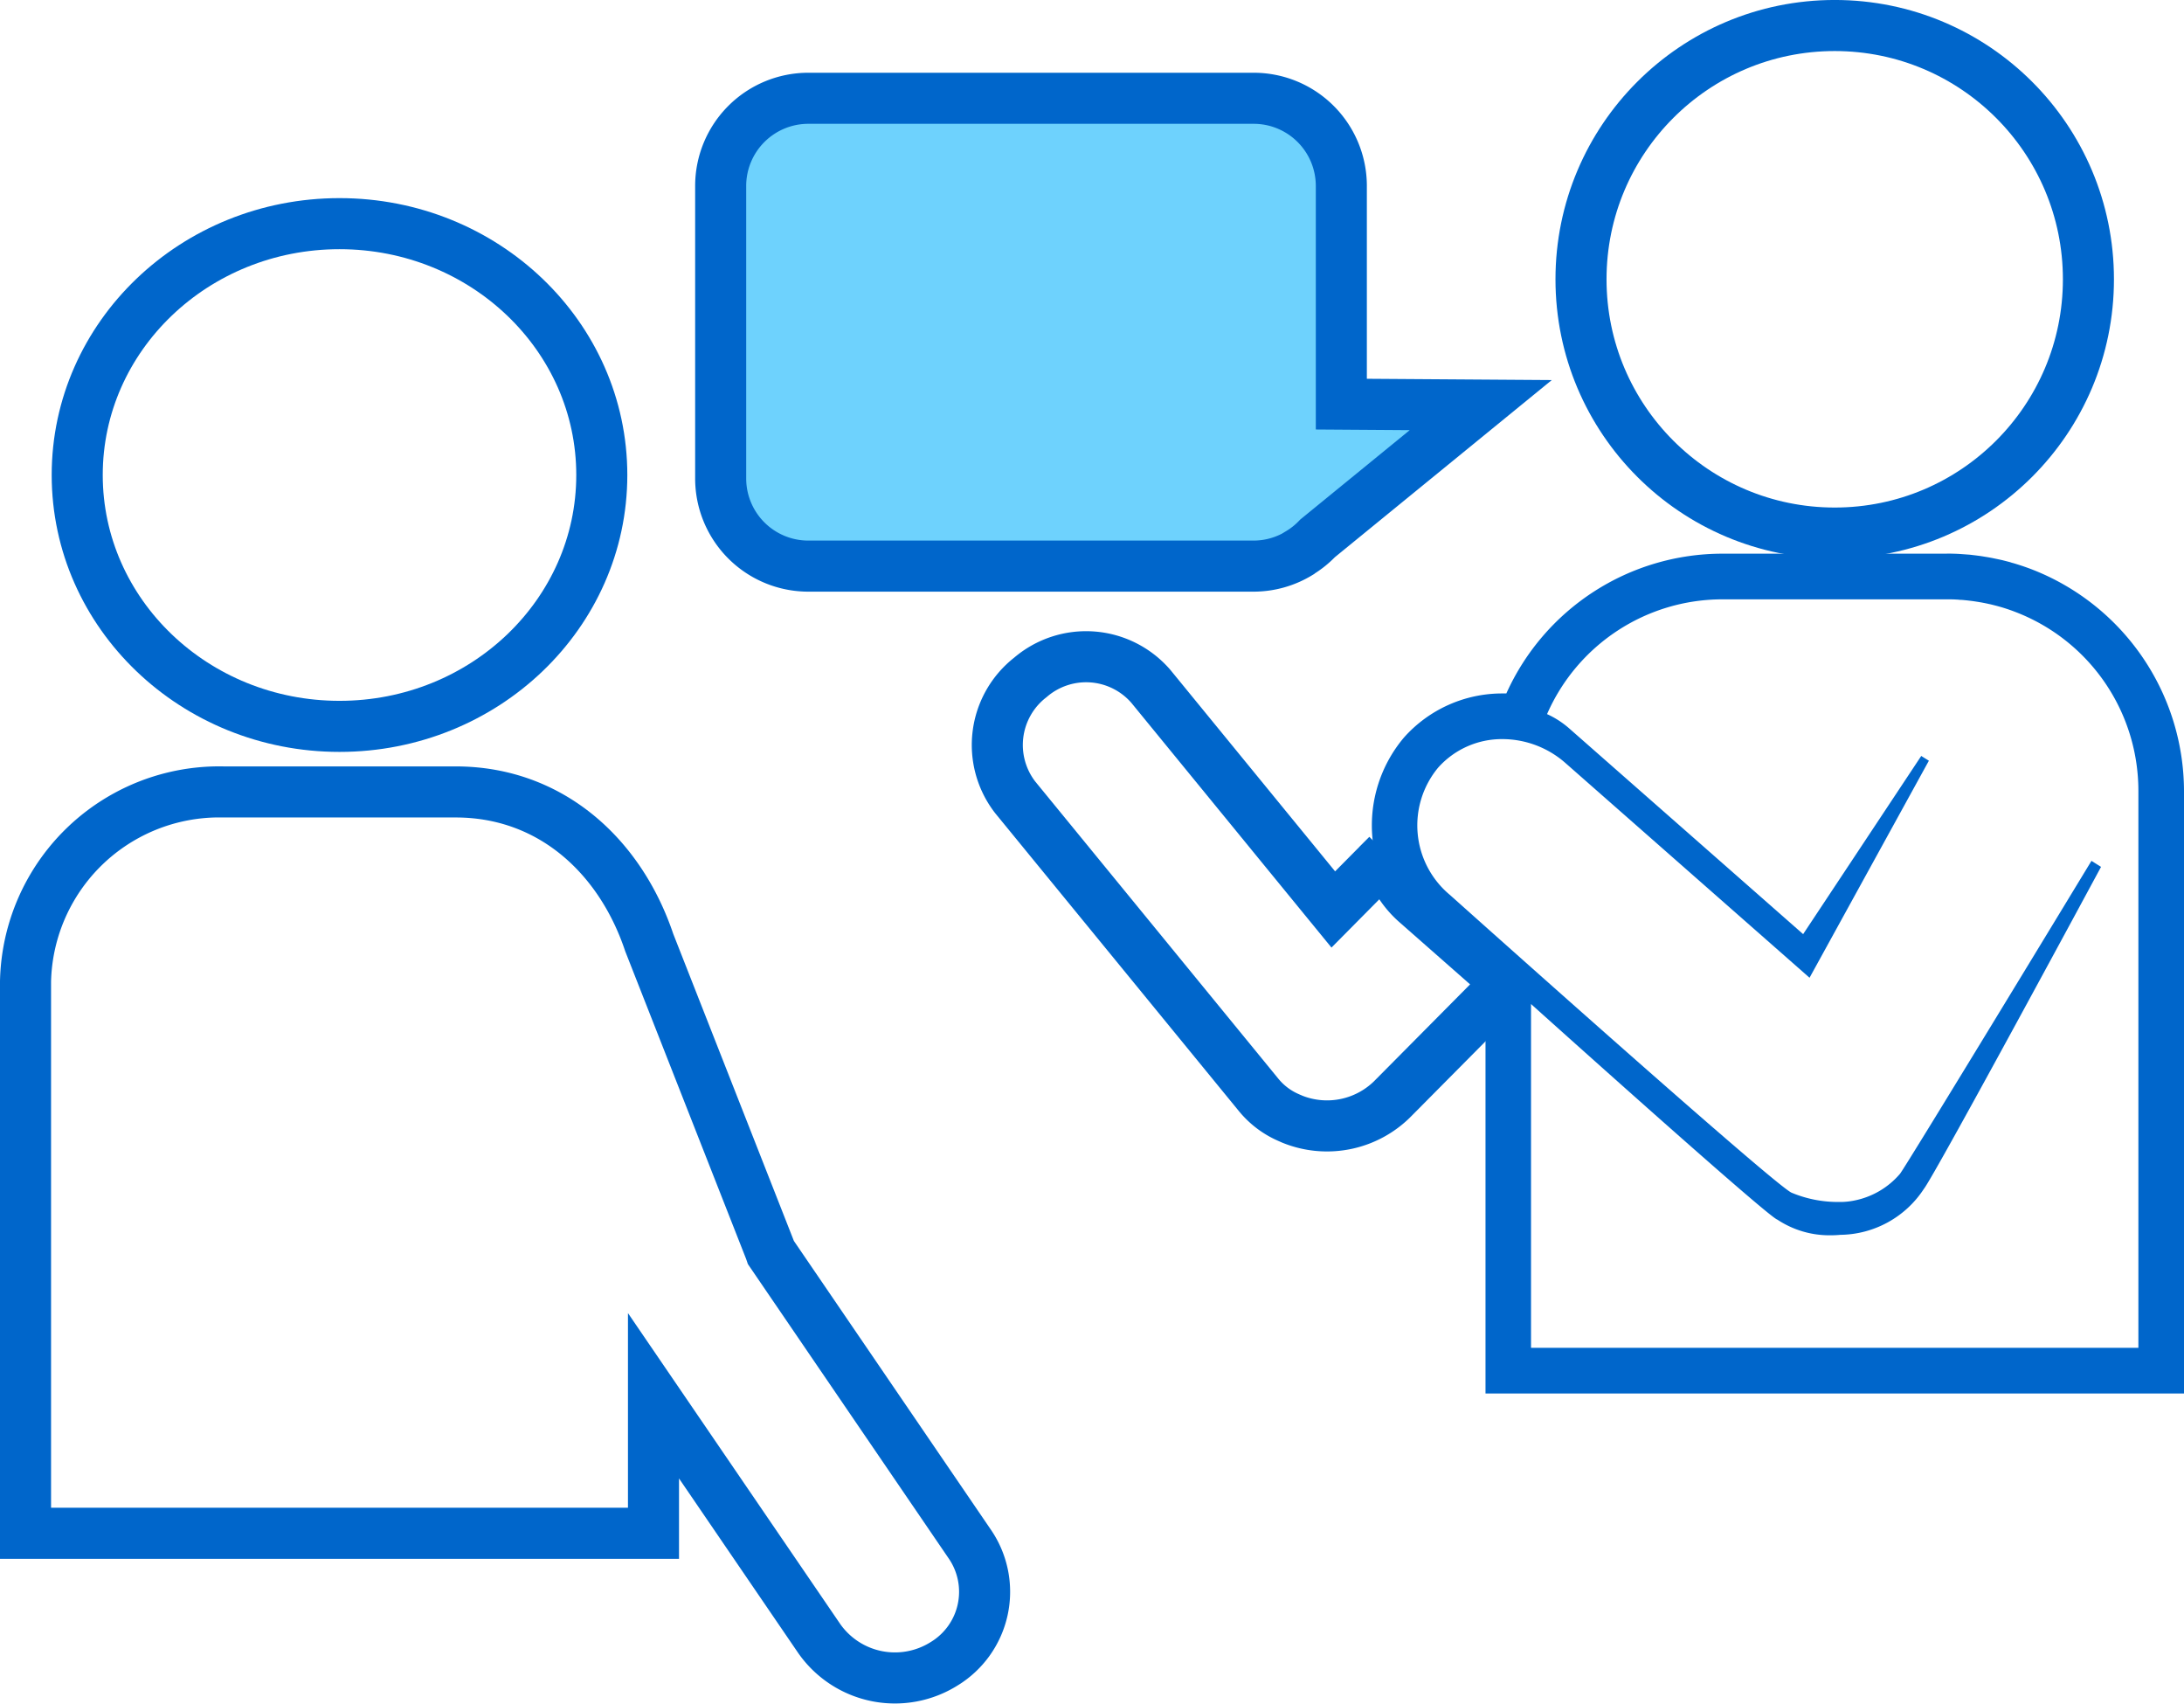 <svg xmlns="http://www.w3.org/2000/svg" width="85.557" height="66.72" viewBox="0 0 85.557 66.72">
  <g id="グループ_5510" data-name="グループ 5510" transform="translate(0.106 0.106)">
    <g id="グループ_5511" data-name="グループ 5511" transform="translate(0 0)">
      <g id="グループ_5516" data-name="グループ 5516" transform="translate(0 0)">
        <rect id="長方形_6018" data-name="長方形 6018" width="24" height="19" rx="4" transform="translate(27.894 3.106)" fill="#6ed2fd"/>
        <path id="パス_27960" data-name="パス 27960" d="M49.394,16.273h7.667l-7.667,5.833Z" fill="#6ed2fd"/>
      </g>
      <circle id="楕円形_9" data-name="楕円形 9" cx="9.939" cy="9.939" r="9.939" transform="translate(61.829 0.893)" fill="none" stroke="#0066cb" stroke-miterlimit="10" stroke-width="2"/>
      <path id="パス_27940" data-name="パス 27940" d="M23.09,15.137h0a3.351,3.351,0,0,1,4.723.35l7.146,8.737,2.119-2.138A3.6,3.6,0,0,0,38.2,23.963l3.2,2.814v.71l-4.067,4.1a3.638,3.638,0,0,1-3.987.847l-.027-.013c-.052-.021-.1-.043-.156-.068a3.111,3.111,0,0,1-1.125-.862L22.5,19.835A3.351,3.351,0,0,1,23.09,15.137Z" transform="translate(17.166 11.288)" fill="none" stroke="#0066cb" stroke-miterlimit="10" stroke-width="2"/>
      <path id="パス_27941" data-name="パス 27941" d="M52.538,13.858c.123,0,.245,0,.367.009.046,0,.095.007.141.011.073,0,.145.009.218.016s.118.013.179.02.114.014.172.023.134.02.2.032c.048.007.095.016.141.025.073.014.147.029.22.046.038.007.075.016.113.025.079.02.157.039.236.061l.084.023c.086.025.17.05.256.079l.05.016c.093.032.186.064.277.1a7.5,7.5,0,0,1,4.841,7.01V43.171H36.24V29.707s9,8.09,9.626,8.433l.029.014a3.689,3.689,0,0,0,2.07.61c.131,0,.261-.005.393-.018a3.961,3.961,0,0,0,3.272-1.8c.409-.5,6.94-12.61,6.94-12.61l-.375-.236s-7.305,12.032-7.505,12.261a3.152,3.152,0,0,1-1.752,1.035,2.788,2.788,0,0,1-.642.063,4.692,4.692,0,0,1-1.854-.365c-.747-.356-13.377-11.658-13.377-11.658a3.542,3.542,0,0,1-.467-4.983,3.345,3.345,0,0,1,2.53-1.121,3.744,3.744,0,0,1,2.471.946l9.552,8.4,4.675-8.5-.3-.186L46.9,26.97l-9.161-8.054a3.521,3.521,0,0,0-.871-.563,7.5,7.5,0,0,1,6.869-4.495Zm0-1.788h-8.8a9.285,9.285,0,0,0-8.465,5.474c-.046,0-.095,0-.141,0a5.146,5.146,0,0,0-3.872,1.729,5.334,5.334,0,0,0,.628,7.505q1.376,1.231,2.569,2.294V44.959H61.82V21.352a9.332,9.332,0,0,0-6-8.682c-.114-.043-.229-.084-.343-.122-.168-.055-.274-.088-.381-.118l-.007,0L55,12.4l-.3-.077-.138-.03-.274-.057-.161-.029-.263-.043-.19-.025-.243-.029-.249-.018-.2-.014c-.148-.007-.3-.011-.452-.011" transform="translate(23.631 9.508)" fill="#0066cb"/>
      <ellipse id="楕円形_10" data-name="楕円形 10" cx="10.275" cy="9.844" rx="10.275" ry="9.844" transform="translate(2.919 8.653)" fill="none" stroke="#0066cb" stroke-miterlimit="10" stroke-width="2"/>
      <path id="パス_27942" data-name="パス 27942" d="M37.5,46.757l-7.8-11.43-.032-.093L24.934,23.188c-1.132-3.377-3.851-5.9-7.584-5.9h-9.1A7.589,7.589,0,0,0,.5,24.713V46.321H25.1V40.936l6.5,9.518a3.622,3.622,0,0,0,4.883.98A3.3,3.3,0,0,0,37.5,46.757Z" transform="translate(0.394 13.621)" fill="none" stroke="#0066cb" stroke-miterlimit="10" stroke-width="2"/>
      <path id="パス_27943" data-name="パス 27943" d="M39.115,19.329l6.393-5.219-5.462-.038V5.527a3.434,3.434,0,0,0-3.434-3.433H19.166a3.434,3.434,0,0,0-3.434,3.433V16.983a3.433,3.433,0,0,0,3.434,3.433H36.612a3.424,3.424,0,0,0,1.775-.5l0,0,.02-.018A3.431,3.431,0,0,0,39.115,19.329Z" transform="translate(12.394 1.649)" fill="none" stroke="#0066cb" stroke-miterlimit="10" stroke-width="2"/>
    </g>
  </g>
</svg>
